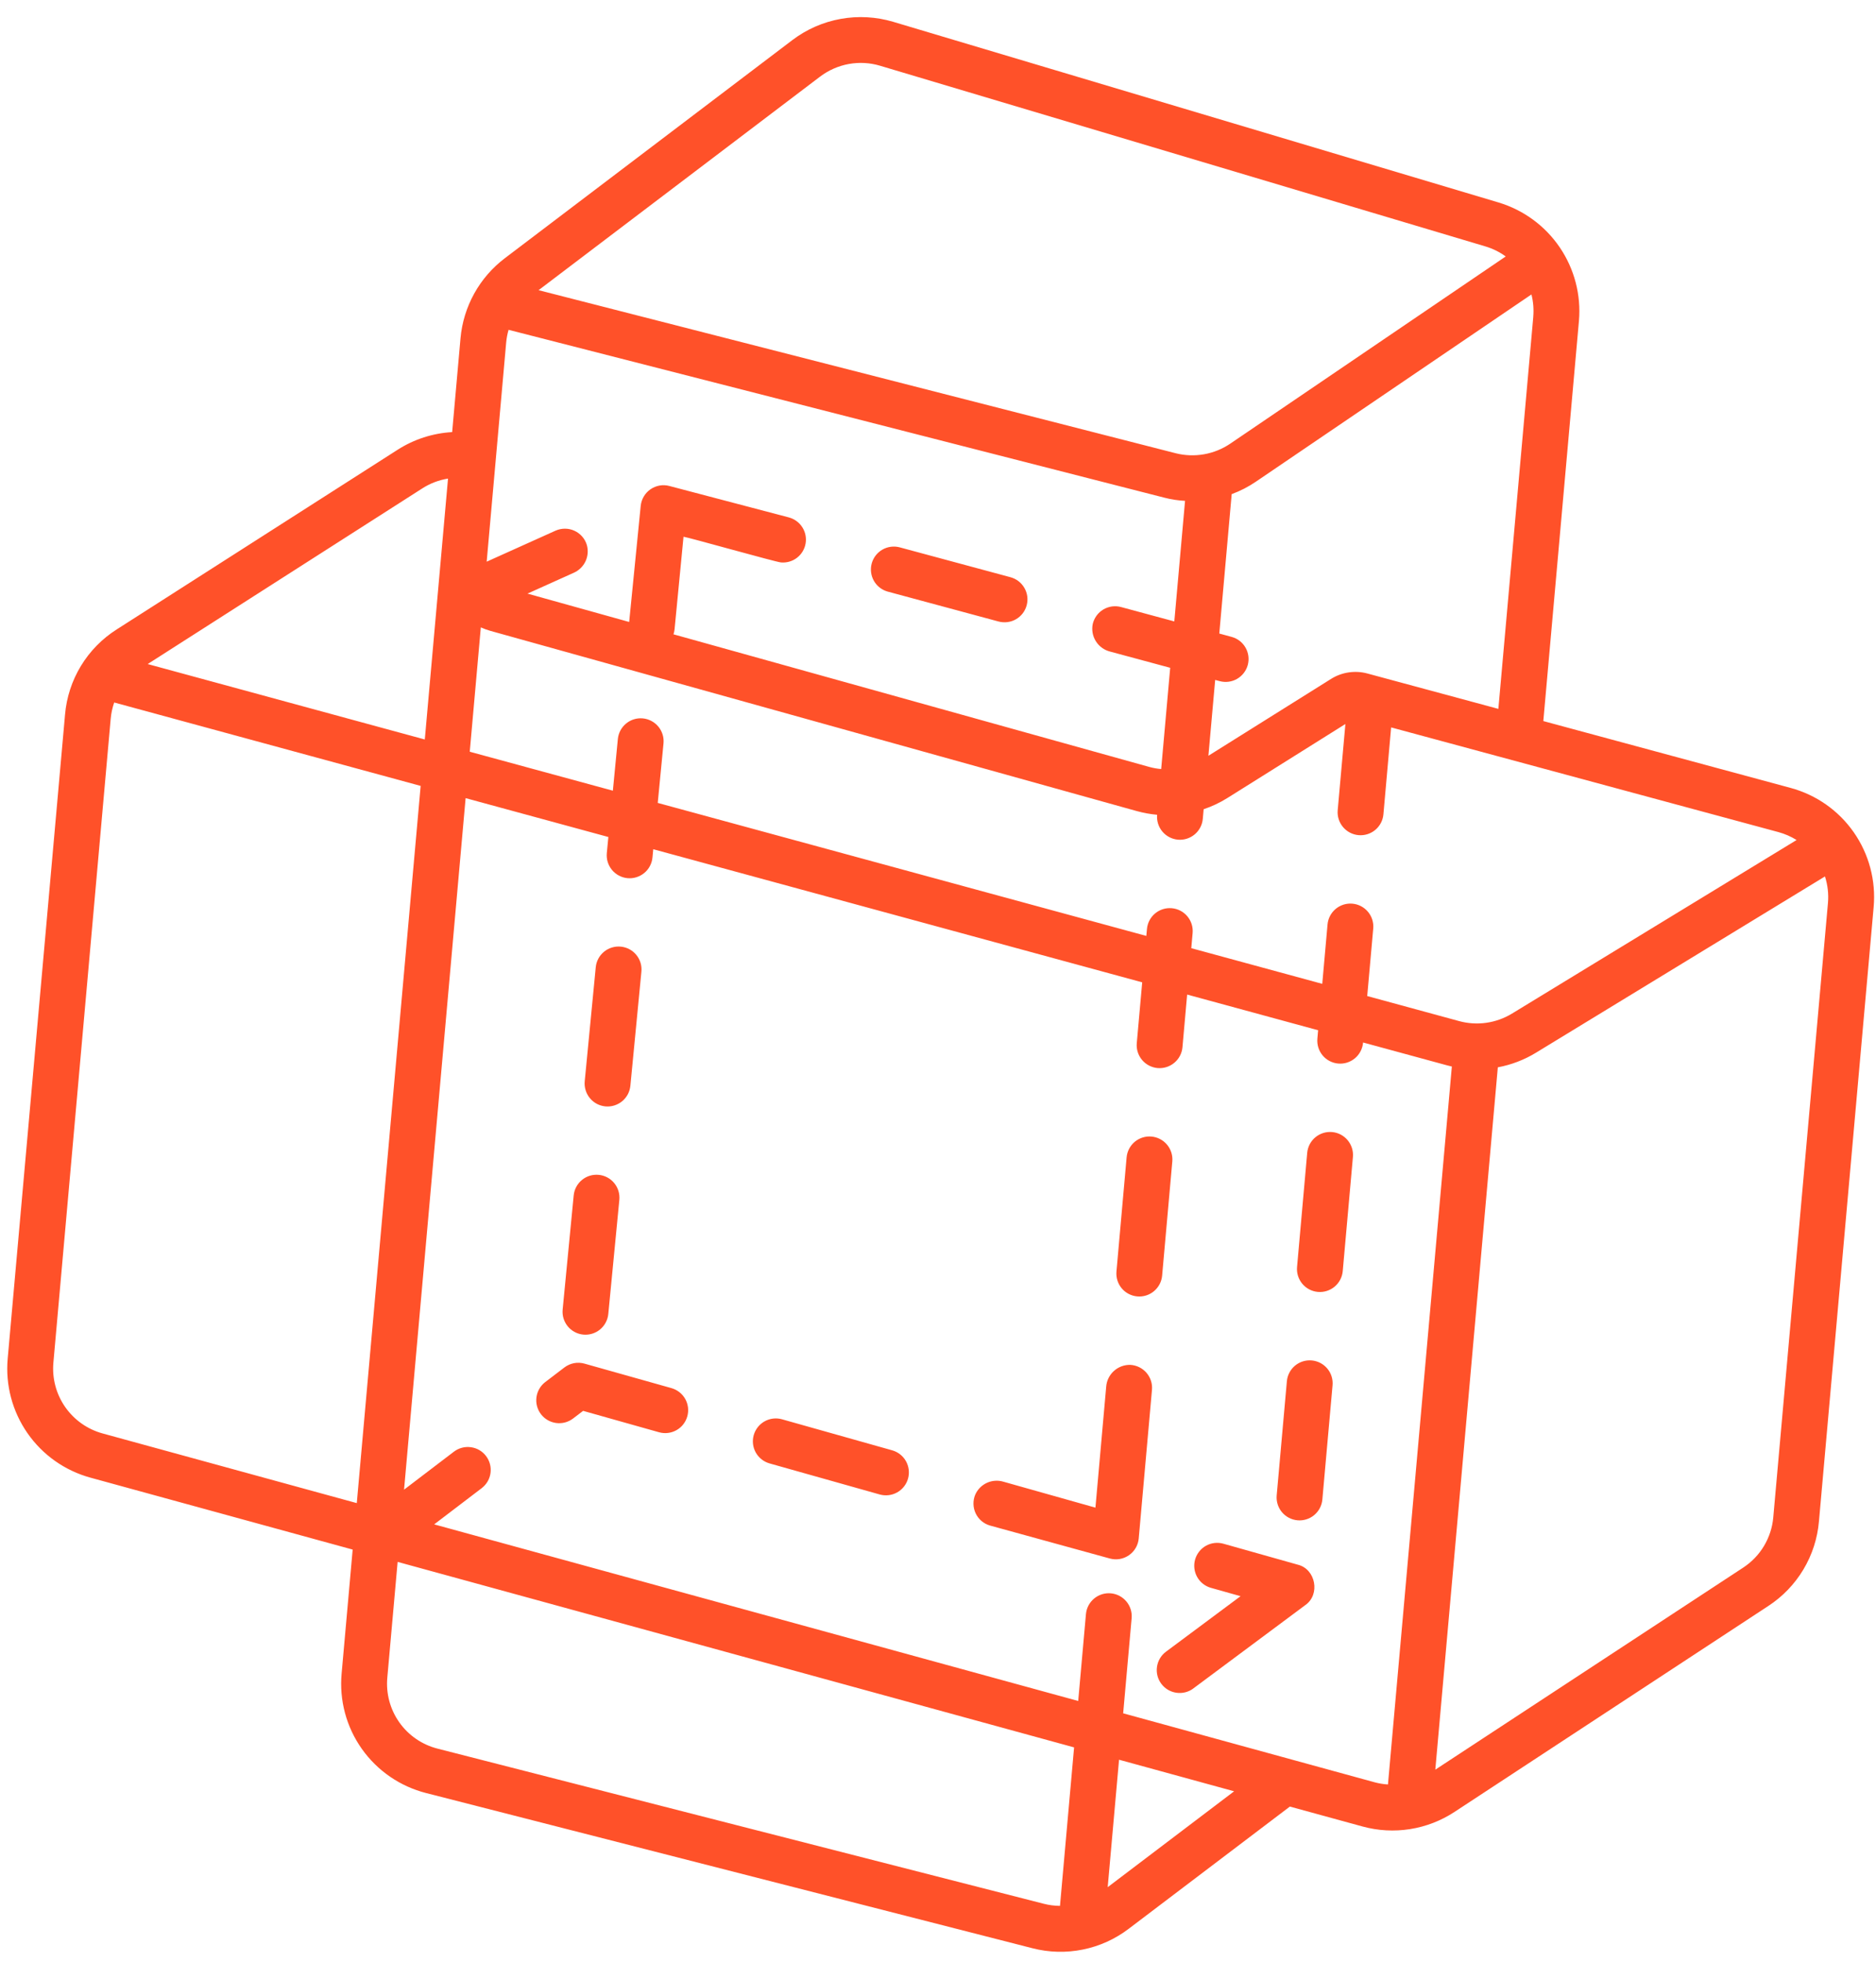 <?xml version="1.0" encoding="UTF-8"?> <svg xmlns="http://www.w3.org/2000/svg" width="87" height="91" viewBox="0 0 87 91" fill="none"><path d="M38.984 0.877C39.795 0.73 40.629 0.776 41.419 1.011L69.501 9.393C70.657 9.742 71.659 10.478 72.336 11.477C73.014 12.477 73.328 13.68 73.224 14.883L71.572 33.445L83.035 36.544C84.226 36.865 85.265 37.594 85.97 38.605C86.675 39.616 87.001 40.843 86.891 42.071L84.354 70.568C84.286 71.356 84.039 72.119 83.633 72.797C83.227 73.476 82.671 74.054 82.009 74.487L67.45 84.043C66.827 84.452 66.124 84.723 65.389 84.839C64.654 84.955 63.902 84.913 63.184 84.716L59.818 83.793L52.346 89.46C51.718 89.939 50.99 90.269 50.216 90.425C49.442 90.582 48.642 90.561 47.877 90.363L19.766 83.167C18.559 82.861 17.5 82.134 16.781 81.118C16.061 80.101 15.729 78.861 15.843 77.621L16.355 71.873L4.194 68.537C3.008 68.212 1.974 67.482 1.273 66.472C0.572 65.463 0.247 64.238 0.357 63.014L3.016 33.145C3.084 32.346 3.336 31.574 3.752 30.888C4.168 30.203 4.737 29.622 5.414 29.193L18.444 20.858C19.201 20.374 20.071 20.093 20.969 20.042L21.356 15.69C21.421 14.962 21.638 14.256 21.991 13.617C22.345 12.977 22.829 12.419 23.412 11.977L36.749 1.857C37.407 1.359 38.172 1.023 38.984 0.877ZM17.962 77.809C17.894 78.546 18.091 79.284 18.519 79.888C18.946 80.493 19.576 80.924 20.293 81.106L48.405 88.301C48.65 88.364 48.903 88.397 49.157 88.399L49.811 81.048L18.44 72.444L17.962 77.809ZM51.37 87.531L57.233 83.084L51.896 81.62L51.37 87.531ZM18.738 69.094L21.049 67.333C21.16 67.248 21.287 67.186 21.422 67.15C21.557 67.114 21.698 67.106 21.836 67.125C21.975 67.143 22.108 67.188 22.229 67.258C22.35 67.329 22.456 67.423 22.54 67.534C22.625 67.645 22.686 67.771 22.722 67.906C22.758 68.041 22.767 68.182 22.748 68.32C22.73 68.458 22.684 68.592 22.614 68.713C22.543 68.833 22.45 68.939 22.339 69.024L20.135 70.704L50.002 78.895L50.361 74.867C50.386 74.586 50.522 74.327 50.738 74.146C50.954 73.965 51.234 73.877 51.515 73.902C51.796 73.927 52.055 74.063 52.236 74.279C52.417 74.495 52.505 74.775 52.48 75.056L52.087 79.467L63.747 82.666C63.95 82.721 64.157 82.755 64.367 82.768L67.33 49.468C67.258 49.452 67.186 49.434 67.115 49.415L63.213 48.353L63.212 48.365C63.187 48.645 63.051 48.905 62.835 49.086C62.619 49.266 62.34 49.355 62.059 49.33C61.778 49.305 61.518 49.169 61.337 48.953C61.156 48.736 61.069 48.457 61.094 48.176L61.128 47.785L55.054 46.13L54.837 48.574C54.812 48.855 54.676 49.114 54.46 49.294C54.244 49.475 53.965 49.563 53.684 49.539C53.403 49.514 53.143 49.378 52.962 49.162C52.781 48.945 52.693 48.666 52.718 48.385L52.97 45.563L30.295 39.389L30.258 39.775C30.245 39.914 30.204 40.048 30.139 40.171C30.073 40.295 29.984 40.404 29.876 40.493C29.768 40.581 29.644 40.648 29.51 40.689C29.377 40.73 29.236 40.745 29.097 40.731C28.958 40.718 28.824 40.676 28.701 40.611C28.577 40.545 28.468 40.456 28.379 40.348C28.291 40.24 28.224 40.116 28.183 39.983C28.142 39.849 28.128 39.709 28.141 39.57L28.213 38.822L21.593 37.019L18.738 69.094ZM71.223 48.832C70.682 49.161 70.085 49.389 69.462 49.505L66.563 82.081L80.842 72.709C81.235 72.451 81.565 72.108 81.806 71.705C82.047 71.301 82.195 70.849 82.236 70.38L84.772 41.882C84.808 41.467 84.761 41.048 84.633 40.652L71.223 48.832ZM55.925 71.697C56.17 71.559 56.461 71.525 56.732 71.6L60.188 72.574C61.018 72.779 61.233 73.95 60.545 74.44L55.337 78.317L55.338 78.318C55.112 78.485 54.829 78.555 54.551 78.513C54.273 78.472 54.023 78.323 53.855 78.097C53.687 77.872 53.615 77.588 53.656 77.31C53.696 77.032 53.844 76.781 54.069 76.612L57.531 74.035L56.155 73.647C55.884 73.57 55.655 73.389 55.518 73.143C55.381 72.897 55.347 72.606 55.423 72.335C55.5 72.065 55.68 71.835 55.925 71.697ZM52.425 63.306C52.567 63.315 52.707 63.352 52.834 63.415C52.962 63.478 53.075 63.566 53.168 63.673C53.261 63.781 53.333 63.907 53.376 64.043C53.42 64.178 53.436 64.322 53.423 64.463L52.809 71.356C52.795 71.511 52.748 71.662 52.669 71.796C52.591 71.931 52.484 72.047 52.356 72.135C52.228 72.224 52.082 72.284 51.929 72.31C51.776 72.336 51.618 72.328 51.468 72.287L45.918 70.76C45.773 70.719 45.637 70.648 45.522 70.55C45.407 70.453 45.313 70.332 45.248 70.196C45.183 70.059 45.148 69.91 45.145 69.759C45.142 69.608 45.17 69.458 45.23 69.319C45.338 69.079 45.53 68.886 45.769 68.777C46.008 68.668 46.279 68.649 46.531 68.724L50.801 69.928L51.3 64.318C51.321 64.037 51.45 63.775 51.66 63.587C51.869 63.398 52.143 63.297 52.425 63.306ZM60.832 63.1C61.113 63.125 61.373 63.261 61.554 63.477C61.735 63.693 61.822 63.973 61.797 64.254L61.325 69.55C61.3 69.831 61.165 70.09 60.949 70.271C60.732 70.452 60.453 70.54 60.172 70.515C59.891 70.49 59.632 70.355 59.45 70.138C59.27 69.922 59.182 69.642 59.207 69.361L59.679 64.065C59.704 63.784 59.84 63.524 60.056 63.343C60.272 63.163 60.551 63.075 60.832 63.1ZM5.296 32.583C5.212 32.825 5.157 33.078 5.134 33.334L2.476 63.203C2.411 63.93 2.604 64.658 3.021 65.258C3.438 65.858 4.052 66.293 4.756 66.486L16.546 69.718L19.508 36.452L5.296 32.583ZM35.455 65.927C35.7 65.789 35.989 65.753 36.26 65.828L41.378 67.27C41.649 67.347 41.878 67.529 42.015 67.775C42.152 68.021 42.186 68.311 42.11 68.582C42.033 68.853 41.853 69.082 41.608 69.22C41.362 69.358 41.072 69.393 40.801 69.318L35.683 67.875C35.413 67.797 35.185 67.615 35.048 67.37C34.912 67.124 34.878 66.835 34.954 66.565C35.031 66.295 35.211 66.065 35.455 65.927ZM26.62 63.227C26.782 63.196 26.949 63.204 27.108 63.249L31.142 64.385C31.413 64.463 31.641 64.644 31.779 64.889C31.916 65.135 31.95 65.426 31.873 65.697C31.797 65.968 31.617 66.197 31.371 66.335C31.126 66.472 30.836 66.508 30.565 66.432L27.042 65.439L26.568 65.8C26.343 65.968 26.062 66.04 25.785 66.001C25.507 65.962 25.256 65.815 25.086 65.592C24.917 65.37 24.842 65.089 24.878 64.811C24.914 64.534 25.058 64.281 25.279 64.109L26.175 63.425C26.306 63.326 26.459 63.258 26.62 63.227ZM27.766 54.492C28.047 54.519 28.305 54.656 28.485 54.874C28.664 55.091 28.749 55.372 28.722 55.653L28.21 60.945C28.197 61.084 28.156 61.219 28.09 61.342C28.025 61.466 27.935 61.575 27.828 61.664C27.72 61.752 27.596 61.819 27.462 61.86C27.329 61.901 27.188 61.915 27.049 61.902C26.91 61.889 26.775 61.847 26.652 61.782C26.528 61.716 26.419 61.627 26.33 61.519C26.242 61.411 26.175 61.286 26.134 61.153C26.093 61.02 26.08 60.88 26.093 60.741L26.605 55.448C26.632 55.167 26.77 54.908 26.988 54.729C27.205 54.55 27.485 54.465 27.766 54.492ZM53.401 52.716C53.682 52.741 53.941 52.877 54.122 53.093C54.303 53.31 54.391 53.589 54.366 53.87L53.894 59.167C53.869 59.447 53.733 59.706 53.517 59.887C53.301 60.068 53.022 60.156 52.741 60.131C52.46 60.106 52.2 59.971 52.019 59.754C51.838 59.538 51.751 59.258 51.776 58.977L52.247 53.681C52.272 53.4 52.408 53.141 52.624 52.959C52.841 52.779 53.12 52.691 53.401 52.716ZM61.777 52.507C62.057 52.532 62.316 52.668 62.497 52.884C62.678 53.101 62.767 53.38 62.742 53.661L62.27 58.958C62.245 59.238 62.109 59.497 61.893 59.678C61.677 59.859 61.397 59.947 61.117 59.922C60.836 59.897 60.576 59.762 60.395 59.545C60.214 59.329 60.126 59.049 60.151 58.768L60.622 53.472C60.647 53.191 60.783 52.931 60.999 52.751C61.216 52.57 61.496 52.482 61.777 52.507ZM28.789 43.907C29.07 43.934 29.329 44.071 29.508 44.289C29.688 44.506 29.773 44.787 29.745 45.068L29.234 50.36C29.22 50.499 29.18 50.634 29.115 50.757C29.049 50.88 28.959 50.99 28.852 51.079C28.744 51.167 28.619 51.234 28.486 51.275C28.352 51.316 28.212 51.33 28.073 51.317C27.934 51.303 27.798 51.262 27.675 51.197C27.552 51.131 27.444 51.042 27.355 50.934C27.266 50.826 27.199 50.702 27.159 50.568C27.118 50.434 27.103 50.295 27.116 50.156L27.628 44.863C27.655 44.582 27.793 44.323 28.011 44.144C28.229 43.965 28.509 43.88 28.789 43.907ZM21.785 34.867L28.422 36.674L28.653 34.277C28.68 33.998 28.817 33.74 29.033 33.561C29.248 33.382 29.526 33.295 29.806 33.32L29.814 33.321C29.953 33.334 30.088 33.375 30.211 33.441C30.334 33.507 30.444 33.596 30.533 33.704C30.621 33.811 30.688 33.935 30.729 34.069C30.77 34.203 30.783 34.343 30.77 34.482L30.503 37.241L53.161 43.41L53.19 43.089C53.215 42.809 53.35 42.549 53.567 42.368C53.783 42.187 54.062 42.1 54.343 42.125C54.624 42.15 54.884 42.285 55.065 42.502C55.246 42.718 55.333 42.997 55.308 43.278L55.246 43.979L61.32 45.633L61.565 42.879C61.59 42.598 61.726 42.339 61.942 42.158C62.158 41.977 62.438 41.889 62.719 41.914C63 41.939 63.259 42.075 63.44 42.291C63.621 42.507 63.709 42.786 63.684 43.067L63.405 46.199L67.673 47.362C68.082 47.473 68.51 47.499 68.93 47.439C69.35 47.379 69.752 47.235 70.115 47.015L83.317 38.962C83.057 38.8 82.775 38.677 82.48 38.596L64.514 33.739L64.156 37.771C64.131 38.052 63.995 38.312 63.779 38.493C63.562 38.674 63.282 38.761 63.001 38.736C62.721 38.711 62.462 38.575 62.281 38.359C62.1 38.143 62.011 37.863 62.036 37.583L62.393 33.581L56.921 37.013C56.576 37.229 56.206 37.404 55.82 37.534L55.78 37.981C55.755 38.262 55.619 38.521 55.403 38.702C55.186 38.883 54.907 38.971 54.626 38.946C54.345 38.921 54.086 38.785 53.905 38.569C53.724 38.353 53.637 38.073 53.661 37.792V37.791C53.346 37.763 53.033 37.706 52.727 37.622L22.738 29.26C22.587 29.218 22.441 29.164 22.298 29.099L21.785 34.867ZM23.585 15.298C23.53 15.488 23.493 15.682 23.475 15.879L22.57 26.052L25.76 24.615C25.898 24.553 26.048 24.521 26.2 24.521C26.351 24.521 26.5 24.554 26.638 24.617C26.776 24.68 26.899 24.771 26.998 24.885C27.098 24.999 27.172 25.133 27.215 25.278C27.286 25.531 27.264 25.802 27.151 26.04C27.038 26.277 26.842 26.465 26.601 26.57L24.463 27.533L29.178 28.848L29.713 23.463C29.729 23.31 29.777 23.162 29.855 23.03C29.933 22.897 30.038 22.784 30.164 22.696C30.291 22.608 30.435 22.548 30.586 22.521C30.738 22.494 30.893 22.501 31.042 22.541L36.587 24C36.844 24.07 37.066 24.233 37.209 24.458C37.352 24.682 37.405 24.952 37.359 25.213C37.312 25.475 37.17 25.711 36.958 25.873C36.747 26.034 36.482 26.111 36.217 26.087C35.989 26.072 31.902 24.916 31.698 24.895L31.283 29.189C31.275 29.268 31.258 29.345 31.233 29.421L53.297 35.572C53.478 35.621 53.663 35.655 53.85 35.67L54.268 30.974L51.478 30.221C51.205 30.152 50.969 29.98 50.82 29.741C50.67 29.502 50.619 29.214 50.677 28.938C50.71 28.799 50.771 28.668 50.855 28.553C50.939 28.439 51.045 28.342 51.167 28.269C51.29 28.196 51.426 28.149 51.567 28.129C51.708 28.11 51.851 28.119 51.989 28.156L54.459 28.823L54.957 23.231C54.634 23.214 54.313 23.166 53.999 23.084L23.585 15.298ZM58.246 22.339C57.896 22.578 57.518 22.773 57.12 22.919L56.545 29.385L57.122 29.542C57.393 29.616 57.623 29.795 57.762 30.039C57.901 30.282 57.939 30.572 57.866 30.843C57.792 31.114 57.615 31.345 57.372 31.486C57.13 31.627 56.84 31.666 56.569 31.594L56.354 31.537L56.04 35.054L61.727 31.49C61.975 31.334 62.253 31.231 62.543 31.188C62.833 31.145 63.13 31.161 63.412 31.238L69.487 32.879L71.106 14.696L71.105 14.695C71.135 14.347 71.107 13.995 71.021 13.657L58.246 22.339ZM20.777 22.198C20.354 22.265 19.95 22.419 19.589 22.65L6.849 30.8L19.7 34.299L20.777 22.198ZM40.918 25.495C41.161 25.354 41.45 25.315 41.721 25.386L46.855 26.771C46.99 26.807 47.118 26.869 47.23 26.954C47.341 27.039 47.435 27.146 47.505 27.267C47.575 27.388 47.622 27.523 47.64 27.662C47.658 27.8 47.648 27.942 47.612 28.077C47.575 28.212 47.513 28.34 47.427 28.451C47.341 28.562 47.234 28.655 47.113 28.724C46.991 28.794 46.856 28.838 46.717 28.855C46.578 28.872 46.436 28.862 46.301 28.825L41.167 27.44C40.897 27.365 40.667 27.186 40.528 26.942C40.389 26.698 40.352 26.409 40.425 26.138C40.498 25.867 40.675 25.636 40.918 25.495ZM40.81 3.048C40.341 2.908 39.844 2.881 39.363 2.968C38.881 3.056 38.426 3.256 38.035 3.551L24.977 13.459L54.525 21.023C54.953 21.131 55.399 21.147 55.834 21.071C56.269 20.995 56.683 20.828 57.049 20.581L69.828 11.895C69.544 11.688 69.228 11.532 68.892 11.431L40.81 3.048Z" fill="#FF5129"></path></svg> 